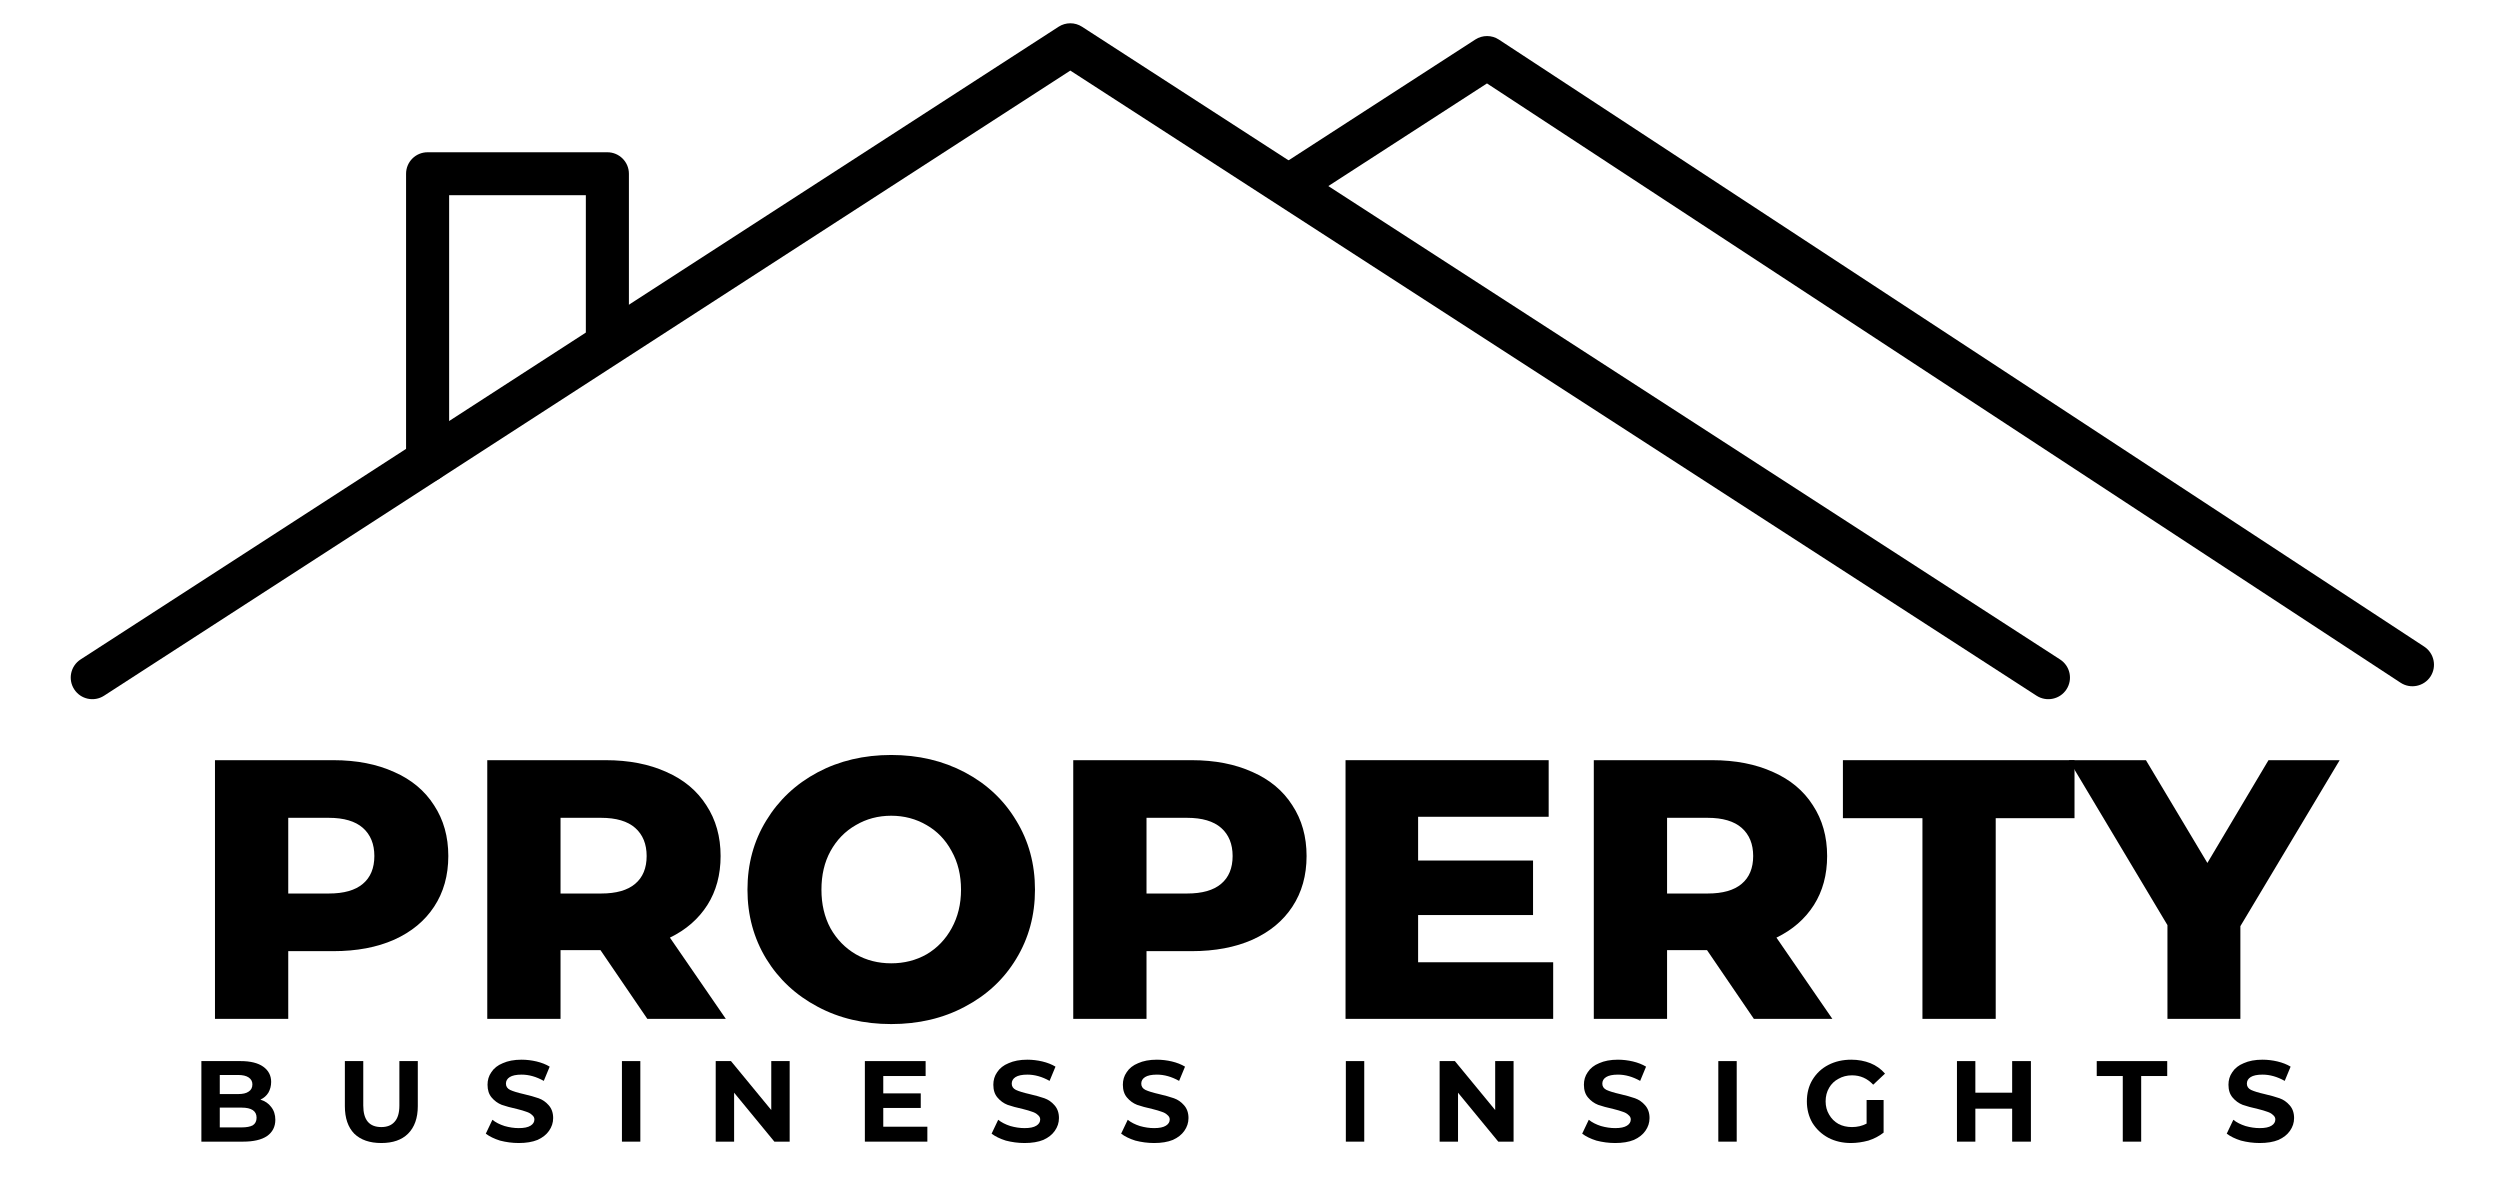 <svg version="1.0" preserveAspectRatio="xMidYMid meet" height="72" viewBox="0 0 112.5 54" zoomAndPan="magnify" width="150" xmlns:xlink="http://www.w3.org/1999/xlink" xmlns="http://www.w3.org/2000/svg"><defs><g></g><clipPath id="ddc6d28e4a"><path clip-rule="nonzero" d="M 3.059 1 L 94 1 L 94 31.902 L 3.059 31.902 Z M 3.059 1"></path></clipPath><clipPath id="24cb63b199"><path clip-rule="nonzero" d="M 57 1 L 109.832 1 L 109.832 31 L 57 31 Z M 57 1"></path></clipPath></defs><g clip-path="url(#ddc6d28e4a)"><path fill-rule="evenodd" fill-opacity="1" d="M 4.68 31.309 L 48.164 3.176 C 48.164 3.176 91.648 31.309 91.648 31.309 C 92.098 31.598 92.703 31.469 92.992 31.02 C 93.285 30.57 93.156 29.969 92.703 29.676 C 92.703 29.676 48.691 1.203 48.691 1.203 C 48.371 0.996 47.957 0.996 47.637 1.203 C 47.637 1.203 3.625 29.676 3.625 29.676 C 3.176 29.969 3.047 30.57 3.34 31.02 C 3.629 31.469 4.23 31.598 4.68 31.309 Z M 4.68 31.309" fill="#000000"></path></g><g clip-path="url(#24cb63b199)"><path fill-rule="evenodd" fill-opacity="1" d="M 58.914 8.93 L 66.914 3.754 C 66.914 3.754 108.027 30.723 108.027 30.723 C 108.473 31.016 109.078 30.891 109.371 30.445 C 109.664 29.996 109.539 29.395 109.09 29.098 C 109.09 29.098 67.449 1.781 67.449 1.781 C 67.129 1.57 66.715 1.57 66.391 1.777 C 66.391 1.777 62.852 4.07 57.859 7.297 C 57.41 7.59 57.281 8.191 57.574 8.641 C 57.863 9.09 58.465 9.219 58.914 8.93 Z M 58.914 8.93" fill="#000000"></path></g><path fill-rule="evenodd" fill-opacity="1" d="M 28.301 15.156 L 28.301 7.82 C 28.301 7.285 27.867 6.852 27.332 6.852 L 19.242 6.852 C 18.703 6.852 18.273 7.285 18.273 7.82 L 18.273 20.73 C 18.273 21.266 18.703 21.699 19.242 21.699 C 19.773 21.699 20.211 21.266 20.211 20.73 L 20.211 8.785 C 20.211 8.785 26.363 8.785 26.363 8.785 L 26.363 15.156 C 26.363 15.688 26.797 16.121 27.332 16.121 C 27.867 16.121 28.301 15.688 28.301 15.156 Z M 28.301 15.156" fill="#000000"></path><g fill-opacity="1" fill="#000000"><g transform="translate(8.518, 45.849)"><g><path d="M 6.484 -11.641 C 7.535 -11.641 8.445 -11.461 9.219 -11.109 C 10 -10.766 10.598 -10.266 11.016 -9.609 C 11.441 -8.961 11.656 -8.203 11.656 -7.328 C 11.656 -6.453 11.441 -5.691 11.016 -5.047 C 10.598 -4.41 10 -3.914 9.219 -3.562 C 8.445 -3.219 7.535 -3.047 6.484 -3.047 L 4.453 -3.047 L 4.453 0 L 1.156 0 L 1.156 -11.641 Z M 6.281 -5.641 C 6.957 -5.641 7.469 -5.785 7.812 -6.078 C 8.156 -6.367 8.328 -6.785 8.328 -7.328 C 8.328 -7.867 8.156 -8.289 7.812 -8.594 C 7.469 -8.895 6.957 -9.047 6.281 -9.047 L 4.453 -9.047 L 4.453 -5.641 Z M 6.281 -5.641"></path></g></g></g><g fill-opacity="1" fill="#000000"><g transform="translate(20.771, 45.849)"><g><path d="M 6.25 -3.094 L 4.453 -3.094 L 4.453 0 L 1.156 0 L 1.156 -11.641 L 6.484 -11.641 C 7.535 -11.641 8.445 -11.461 9.219 -11.109 C 10 -10.766 10.598 -10.266 11.016 -9.609 C 11.441 -8.961 11.656 -8.203 11.656 -7.328 C 11.656 -6.484 11.457 -5.75 11.062 -5.125 C 10.664 -4.5 10.102 -4.008 9.375 -3.656 L 11.891 0 L 8.359 0 Z M 8.328 -7.328 C 8.328 -7.867 8.156 -8.289 7.812 -8.594 C 7.469 -8.895 6.957 -9.047 6.281 -9.047 L 4.453 -9.047 L 4.453 -5.641 L 6.281 -5.641 C 6.957 -5.641 7.469 -5.785 7.812 -6.078 C 8.156 -6.367 8.328 -6.785 8.328 -7.328 Z M 8.328 -7.328"></path></g></g></g><g fill-opacity="1" fill="#000000"><g transform="translate(33.074, 45.849)"><g><path d="M 7.031 0.234 C 5.801 0.234 4.695 -0.023 3.719 -0.547 C 2.738 -1.066 1.969 -1.785 1.406 -2.703 C 0.844 -3.629 0.562 -4.664 0.562 -5.812 C 0.562 -6.969 0.844 -8.004 1.406 -8.922 C 1.969 -9.848 2.738 -10.57 3.719 -11.094 C 4.695 -11.613 5.801 -11.875 7.031 -11.875 C 8.258 -11.875 9.363 -11.613 10.344 -11.094 C 11.332 -10.57 12.102 -9.848 12.656 -8.922 C 13.219 -8.004 13.5 -6.969 13.5 -5.812 C 13.5 -4.664 13.219 -3.629 12.656 -2.703 C 12.102 -1.785 11.332 -1.066 10.344 -0.547 C 9.363 -0.023 8.258 0.234 7.031 0.234 Z M 7.031 -2.5 C 7.613 -2.5 8.145 -2.633 8.625 -2.906 C 9.102 -3.188 9.477 -3.578 9.75 -4.078 C 10.031 -4.586 10.172 -5.164 10.172 -5.812 C 10.172 -6.469 10.031 -7.047 9.75 -7.547 C 9.477 -8.055 9.102 -8.445 8.625 -8.719 C 8.145 -9 7.613 -9.141 7.031 -9.141 C 6.445 -9.141 5.914 -9 5.438 -8.719 C 4.957 -8.445 4.578 -8.055 4.297 -7.547 C 4.023 -7.047 3.891 -6.469 3.891 -5.812 C 3.891 -5.164 4.023 -4.586 4.297 -4.078 C 4.578 -3.578 4.957 -3.188 5.438 -2.906 C 5.914 -2.633 6.445 -2.5 7.031 -2.5 Z M 7.031 -2.5"></path></g></g></g><g fill-opacity="1" fill="#000000"><g transform="translate(47.14, 45.849)"><g><path d="M 6.484 -11.641 C 7.535 -11.641 8.445 -11.461 9.219 -11.109 C 10 -10.766 10.598 -10.266 11.016 -9.609 C 11.441 -8.961 11.656 -8.203 11.656 -7.328 C 11.656 -6.453 11.441 -5.691 11.016 -5.047 C 10.598 -4.41 10 -3.914 9.219 -3.562 C 8.445 -3.219 7.535 -3.047 6.484 -3.047 L 4.453 -3.047 L 4.453 0 L 1.156 0 L 1.156 -11.641 Z M 6.281 -5.641 C 6.957 -5.641 7.469 -5.785 7.812 -6.078 C 8.156 -6.367 8.328 -6.785 8.328 -7.328 C 8.328 -7.867 8.156 -8.289 7.812 -8.594 C 7.469 -8.895 6.957 -9.047 6.281 -9.047 L 4.453 -9.047 L 4.453 -5.641 Z M 6.281 -5.641"></path></g></g></g><g fill-opacity="1" fill="#000000"><g transform="translate(59.393, 45.849)"><g><path d="M 10.5 -2.547 L 10.5 0 L 1.156 0 L 1.156 -11.641 L 10.297 -11.641 L 10.297 -9.094 L 4.422 -9.094 L 4.422 -7.125 L 9.594 -7.125 L 9.594 -4.672 L 4.422 -4.672 L 4.422 -2.547 Z M 10.5 -2.547"></path></g></g></g><g fill-opacity="1" fill="#000000"><g transform="translate(70.565, 45.849)"><g><path d="M 6.25 -3.094 L 4.453 -3.094 L 4.453 0 L 1.156 0 L 1.156 -11.641 L 6.484 -11.641 C 7.535 -11.641 8.445 -11.461 9.219 -11.109 C 10 -10.766 10.598 -10.266 11.016 -9.609 C 11.441 -8.961 11.656 -8.203 11.656 -7.328 C 11.656 -6.484 11.457 -5.75 11.062 -5.125 C 10.664 -4.5 10.102 -4.008 9.375 -3.656 L 11.891 0 L 8.359 0 Z M 8.328 -7.328 C 8.328 -7.867 8.156 -8.289 7.812 -8.594 C 7.469 -8.895 6.957 -9.047 6.281 -9.047 L 4.453 -9.047 L 4.453 -5.641 L 6.281 -5.641 C 6.957 -5.641 7.469 -5.785 7.812 -6.078 C 8.156 -6.367 8.328 -6.785 8.328 -7.328 Z M 8.328 -7.328"></path></g></g></g><g fill-opacity="1" fill="#000000"><g transform="translate(82.869, 45.849)"><g><path d="M 3.641 -9.031 L 0.062 -9.031 L 0.062 -11.641 L 10.484 -11.641 L 10.484 -9.031 L 6.938 -9.031 L 6.938 0 L 3.641 0 Z M 3.641 -9.031"></path></g></g></g><g fill-opacity="1" fill="#000000"><g transform="translate(93.426, 45.849)"><g><path d="M 7.391 -4.172 L 7.391 0 L 4.109 0 L 4.109 -4.219 L -0.328 -11.641 L 3.141 -11.641 L 5.906 -7.016 L 8.656 -11.641 L 11.859 -11.641 Z M 7.391 -4.172"></path></g></g></g><g fill-opacity="1" fill="#000000"><g transform="translate(8.624, 51.374)"><g><path d="M 3.094 -1.891 C 3.301 -1.828 3.461 -1.719 3.578 -1.562 C 3.703 -1.406 3.766 -1.211 3.766 -0.984 C 3.766 -0.672 3.641 -0.426 3.391 -0.25 C 3.141 -0.082 2.781 0 2.312 0 L 0.438 0 L 0.438 -3.625 L 2.203 -3.625 C 2.648 -3.625 2.988 -3.539 3.219 -3.375 C 3.457 -3.207 3.578 -2.977 3.578 -2.688 C 3.578 -2.508 3.535 -2.348 3.453 -2.203 C 3.367 -2.066 3.25 -1.961 3.094 -1.891 Z M 1.266 -3 L 1.266 -2.141 L 2.094 -2.141 C 2.301 -2.141 2.457 -2.176 2.562 -2.25 C 2.676 -2.32 2.734 -2.43 2.734 -2.578 C 2.734 -2.711 2.676 -2.816 2.562 -2.891 C 2.457 -2.961 2.301 -3 2.094 -3 Z M 2.25 -0.641 C 2.469 -0.641 2.633 -0.672 2.75 -0.734 C 2.863 -0.805 2.922 -0.922 2.922 -1.078 C 2.922 -1.379 2.695 -1.531 2.25 -1.531 L 1.266 -1.531 L 1.266 -0.641 Z M 2.25 -0.641"></path></g></g></g><g fill-opacity="1" fill="#000000"><g transform="translate(15.113, 51.374)"><g><path d="M 2.047 0.062 C 1.523 0.062 1.117 -0.078 0.828 -0.359 C 0.547 -0.648 0.406 -1.062 0.406 -1.594 L 0.406 -3.625 L 1.234 -3.625 L 1.234 -1.625 C 1.234 -0.977 1.504 -0.656 2.047 -0.656 C 2.305 -0.656 2.504 -0.734 2.641 -0.891 C 2.785 -1.047 2.859 -1.289 2.859 -1.625 L 2.859 -3.625 L 3.688 -3.625 L 3.688 -1.594 C 3.688 -1.062 3.539 -0.648 3.25 -0.359 C 2.969 -0.078 2.566 0.062 2.047 0.062 Z M 2.047 0.062"></path></g></g></g><g fill-opacity="1" fill="#000000"><g transform="translate(21.72, 51.374)"><g><path d="M 1.625 0.062 C 1.332 0.062 1.051 0.023 0.781 -0.047 C 0.52 -0.129 0.305 -0.234 0.141 -0.359 L 0.438 -0.984 C 0.582 -0.867 0.766 -0.773 0.984 -0.703 C 1.203 -0.641 1.414 -0.609 1.625 -0.609 C 1.863 -0.609 2.039 -0.645 2.156 -0.719 C 2.27 -0.789 2.328 -0.883 2.328 -1 C 2.328 -1.082 2.289 -1.148 2.219 -1.203 C 2.156 -1.266 2.07 -1.312 1.969 -1.344 C 1.863 -1.383 1.723 -1.426 1.547 -1.469 C 1.266 -1.531 1.035 -1.594 0.859 -1.656 C 0.68 -1.727 0.531 -1.836 0.406 -1.984 C 0.281 -2.129 0.219 -2.32 0.219 -2.562 C 0.219 -2.77 0.273 -2.957 0.391 -3.125 C 0.504 -3.301 0.676 -3.438 0.906 -3.531 C 1.133 -3.633 1.414 -3.688 1.75 -3.688 C 1.977 -3.688 2.203 -3.66 2.422 -3.609 C 2.648 -3.555 2.848 -3.477 3.016 -3.375 L 2.75 -2.734 C 2.414 -2.922 2.082 -3.016 1.75 -3.016 C 1.508 -3.016 1.332 -2.977 1.219 -2.906 C 1.102 -2.832 1.047 -2.734 1.047 -2.609 C 1.047 -2.484 1.109 -2.391 1.234 -2.328 C 1.367 -2.266 1.57 -2.203 1.844 -2.141 C 2.113 -2.078 2.336 -2.016 2.516 -1.953 C 2.691 -1.891 2.844 -1.785 2.969 -1.641 C 3.102 -1.492 3.172 -1.301 3.172 -1.062 C 3.172 -0.852 3.109 -0.66 2.984 -0.484 C 2.867 -0.316 2.695 -0.18 2.469 -0.078 C 2.238 0.016 1.957 0.062 1.625 0.062 Z M 1.625 0.062"></path></g></g></g><g fill-opacity="1" fill="#000000"><g transform="translate(27.549, 51.374)"><g><path d="M 0.438 -3.625 L 1.266 -3.625 L 1.266 0 L 0.438 0 Z M 0.438 -3.625"></path></g></g></g><g fill-opacity="1" fill="#000000"><g transform="translate(31.769, 51.374)"><g><path d="M 3.766 -3.625 L 3.766 0 L 3.078 0 L 1.266 -2.203 L 1.266 0 L 0.438 0 L 0.438 -3.625 L 1.125 -3.625 L 2.938 -1.422 L 2.938 -3.625 Z M 3.766 -3.625"></path></g></g></g><g fill-opacity="1" fill="#000000"><g transform="translate(38.481, 51.374)"><g><path d="M 3.25 -0.672 L 3.25 0 L 0.438 0 L 0.438 -3.625 L 3.172 -3.625 L 3.172 -2.953 L 1.266 -2.953 L 1.266 -2.172 L 2.953 -2.172 L 2.953 -1.516 L 1.266 -1.516 L 1.266 -0.672 Z M 3.25 -0.672"></path></g></g></g><g fill-opacity="1" fill="#000000"><g transform="translate(44.481, 51.374)"><g><path d="M 1.625 0.062 C 1.332 0.062 1.051 0.023 0.781 -0.047 C 0.52 -0.129 0.305 -0.234 0.141 -0.359 L 0.438 -0.984 C 0.582 -0.867 0.766 -0.773 0.984 -0.703 C 1.203 -0.641 1.414 -0.609 1.625 -0.609 C 1.863 -0.609 2.039 -0.645 2.156 -0.719 C 2.27 -0.789 2.328 -0.883 2.328 -1 C 2.328 -1.082 2.289 -1.148 2.219 -1.203 C 2.156 -1.266 2.07 -1.312 1.969 -1.344 C 1.863 -1.383 1.723 -1.426 1.547 -1.469 C 1.266 -1.531 1.035 -1.594 0.859 -1.656 C 0.68 -1.727 0.531 -1.836 0.406 -1.984 C 0.281 -2.129 0.219 -2.32 0.219 -2.562 C 0.219 -2.77 0.273 -2.957 0.391 -3.125 C 0.504 -3.301 0.676 -3.438 0.906 -3.531 C 1.133 -3.633 1.414 -3.688 1.75 -3.688 C 1.977 -3.688 2.203 -3.66 2.422 -3.609 C 2.648 -3.555 2.848 -3.477 3.016 -3.375 L 2.75 -2.734 C 2.414 -2.922 2.082 -3.016 1.75 -3.016 C 1.508 -3.016 1.332 -2.977 1.219 -2.906 C 1.102 -2.832 1.047 -2.734 1.047 -2.609 C 1.047 -2.484 1.109 -2.391 1.234 -2.328 C 1.367 -2.266 1.57 -2.203 1.844 -2.141 C 2.113 -2.078 2.336 -2.016 2.516 -1.953 C 2.691 -1.891 2.844 -1.785 2.969 -1.641 C 3.102 -1.492 3.172 -1.301 3.172 -1.062 C 3.172 -0.852 3.109 -0.66 2.984 -0.484 C 2.867 -0.316 2.695 -0.18 2.469 -0.078 C 2.238 0.016 1.957 0.062 1.625 0.062 Z M 1.625 0.062"></path></g></g></g><g fill-opacity="1" fill="#000000"><g transform="translate(50.31, 51.374)"><g><path d="M 1.625 0.062 C 1.332 0.062 1.051 0.023 0.781 -0.047 C 0.52 -0.129 0.305 -0.234 0.141 -0.359 L 0.438 -0.984 C 0.582 -0.867 0.766 -0.773 0.984 -0.703 C 1.203 -0.641 1.414 -0.609 1.625 -0.609 C 1.863 -0.609 2.039 -0.645 2.156 -0.719 C 2.27 -0.789 2.328 -0.883 2.328 -1 C 2.328 -1.082 2.289 -1.148 2.219 -1.203 C 2.156 -1.266 2.07 -1.312 1.969 -1.344 C 1.863 -1.383 1.723 -1.426 1.547 -1.469 C 1.266 -1.531 1.035 -1.594 0.859 -1.656 C 0.68 -1.727 0.531 -1.836 0.406 -1.984 C 0.281 -2.129 0.219 -2.32 0.219 -2.562 C 0.219 -2.77 0.273 -2.957 0.391 -3.125 C 0.504 -3.301 0.676 -3.438 0.906 -3.531 C 1.133 -3.633 1.414 -3.688 1.75 -3.688 C 1.977 -3.688 2.203 -3.66 2.422 -3.609 C 2.648 -3.555 2.848 -3.477 3.016 -3.375 L 2.75 -2.734 C 2.414 -2.922 2.082 -3.016 1.75 -3.016 C 1.508 -3.016 1.332 -2.977 1.219 -2.906 C 1.102 -2.832 1.047 -2.734 1.047 -2.609 C 1.047 -2.484 1.109 -2.391 1.234 -2.328 C 1.367 -2.266 1.57 -2.203 1.844 -2.141 C 2.113 -2.078 2.336 -2.016 2.516 -1.953 C 2.691 -1.891 2.844 -1.785 2.969 -1.641 C 3.102 -1.492 3.172 -1.301 3.172 -1.062 C 3.172 -0.852 3.109 -0.66 2.984 -0.484 C 2.867 -0.316 2.695 -0.18 2.469 -0.078 C 2.238 0.016 1.957 0.062 1.625 0.062 Z M 1.625 0.062"></path></g></g></g><g fill-opacity="1" fill="#000000"><g transform="translate(56.139, 51.374)"><g></g></g></g><g fill-opacity="1" fill="#000000"><g transform="translate(60.125, 51.374)"><g><path d="M 0.438 -3.625 L 1.266 -3.625 L 1.266 0 L 0.438 0 Z M 0.438 -3.625"></path></g></g></g><g fill-opacity="1" fill="#000000"><g transform="translate(64.345, 51.374)"><g><path d="M 3.766 -3.625 L 3.766 0 L 3.078 0 L 1.266 -2.203 L 1.266 0 L 0.438 0 L 0.438 -3.625 L 1.125 -3.625 L 2.938 -1.422 L 2.938 -3.625 Z M 3.766 -3.625"></path></g></g></g><g fill-opacity="1" fill="#000000"><g transform="translate(71.057, 51.374)"><g><path d="M 1.625 0.062 C 1.332 0.062 1.051 0.023 0.781 -0.047 C 0.52 -0.129 0.305 -0.234 0.141 -0.359 L 0.438 -0.984 C 0.582 -0.867 0.766 -0.773 0.984 -0.703 C 1.203 -0.641 1.414 -0.609 1.625 -0.609 C 1.863 -0.609 2.039 -0.645 2.156 -0.719 C 2.27 -0.789 2.328 -0.883 2.328 -1 C 2.328 -1.082 2.289 -1.148 2.219 -1.203 C 2.156 -1.266 2.07 -1.312 1.969 -1.344 C 1.863 -1.383 1.723 -1.426 1.547 -1.469 C 1.266 -1.531 1.035 -1.594 0.859 -1.656 C 0.68 -1.727 0.531 -1.836 0.406 -1.984 C 0.281 -2.129 0.219 -2.32 0.219 -2.562 C 0.219 -2.77 0.273 -2.957 0.391 -3.125 C 0.504 -3.301 0.676 -3.438 0.906 -3.531 C 1.133 -3.633 1.414 -3.688 1.75 -3.688 C 1.977 -3.688 2.203 -3.66 2.422 -3.609 C 2.648 -3.555 2.848 -3.477 3.016 -3.375 L 2.75 -2.734 C 2.414 -2.922 2.082 -3.016 1.75 -3.016 C 1.508 -3.016 1.332 -2.977 1.219 -2.906 C 1.102 -2.832 1.047 -2.734 1.047 -2.609 C 1.047 -2.484 1.109 -2.391 1.234 -2.328 C 1.367 -2.266 1.57 -2.203 1.844 -2.141 C 2.113 -2.078 2.336 -2.016 2.516 -1.953 C 2.691 -1.891 2.844 -1.785 2.969 -1.641 C 3.102 -1.492 3.172 -1.301 3.172 -1.062 C 3.172 -0.852 3.109 -0.66 2.984 -0.484 C 2.867 -0.316 2.695 -0.18 2.469 -0.078 C 2.238 0.016 1.957 0.062 1.625 0.062 Z M 1.625 0.062"></path></g></g></g><g fill-opacity="1" fill="#000000"><g transform="translate(76.886, 51.374)"><g><path d="M 0.438 -3.625 L 1.266 -3.625 L 1.266 0 L 0.438 0 Z M 0.438 -3.625"></path></g></g></g><g fill-opacity="1" fill="#000000"><g transform="translate(81.106, 51.374)"><g><path d="M 2.891 -1.875 L 3.656 -1.875 L 3.656 -0.406 C 3.457 -0.25 3.227 -0.129 2.969 -0.047 C 2.707 0.023 2.445 0.062 2.188 0.062 C 1.812 0.062 1.473 -0.016 1.172 -0.172 C 0.867 -0.336 0.629 -0.562 0.453 -0.844 C 0.285 -1.133 0.203 -1.457 0.203 -1.812 C 0.203 -2.176 0.285 -2.5 0.453 -2.781 C 0.629 -3.07 0.867 -3.297 1.172 -3.453 C 1.473 -3.609 1.816 -3.688 2.203 -3.688 C 2.516 -3.688 2.801 -3.633 3.062 -3.531 C 3.32 -3.426 3.539 -3.27 3.719 -3.062 L 3.188 -2.562 C 2.926 -2.844 2.609 -2.984 2.234 -2.984 C 2.004 -2.984 1.801 -2.93 1.625 -2.828 C 1.445 -2.734 1.305 -2.598 1.203 -2.422 C 1.098 -2.242 1.047 -2.039 1.047 -1.812 C 1.047 -1.594 1.098 -1.395 1.203 -1.219 C 1.305 -1.039 1.445 -0.898 1.625 -0.797 C 1.801 -0.703 2.004 -0.656 2.234 -0.656 C 2.473 -0.656 2.691 -0.707 2.891 -0.812 Z M 2.891 -1.875"></path></g></g></g><g fill-opacity="1" fill="#000000"><g transform="translate(87.625, 51.374)"><g><path d="M 3.766 -3.625 L 3.766 0 L 2.922 0 L 2.922 -1.484 L 1.266 -1.484 L 1.266 0 L 0.438 0 L 0.438 -3.625 L 1.266 -3.625 L 1.266 -2.203 L 2.922 -2.203 L 2.922 -3.625 Z M 3.766 -3.625"></path></g></g></g><g fill-opacity="1" fill="#000000"><g transform="translate(94.337, 51.374)"><g><path d="M 1.188 -2.953 L 0.016 -2.953 L 0.016 -3.625 L 3.188 -3.625 L 3.188 -2.953 L 2.016 -2.953 L 2.016 0 L 1.188 0 Z M 1.188 -2.953"></path></g></g></g><g fill-opacity="1" fill="#000000"><g transform="translate(100.062, 51.374)"><g><path d="M 1.625 0.062 C 1.332 0.062 1.051 0.023 0.781 -0.047 C 0.52 -0.129 0.305 -0.234 0.141 -0.359 L 0.438 -0.984 C 0.582 -0.867 0.766 -0.773 0.984 -0.703 C 1.203 -0.641 1.414 -0.609 1.625 -0.609 C 1.863 -0.609 2.039 -0.645 2.156 -0.719 C 2.27 -0.789 2.328 -0.883 2.328 -1 C 2.328 -1.082 2.289 -1.148 2.219 -1.203 C 2.156 -1.266 2.07 -1.312 1.969 -1.344 C 1.863 -1.383 1.723 -1.426 1.547 -1.469 C 1.266 -1.531 1.035 -1.594 0.859 -1.656 C 0.68 -1.727 0.531 -1.836 0.406 -1.984 C 0.281 -2.129 0.219 -2.32 0.219 -2.562 C 0.219 -2.77 0.273 -2.957 0.391 -3.125 C 0.504 -3.301 0.676 -3.438 0.906 -3.531 C 1.133 -3.633 1.414 -3.688 1.75 -3.688 C 1.977 -3.688 2.203 -3.66 2.422 -3.609 C 2.648 -3.555 2.848 -3.477 3.016 -3.375 L 2.75 -2.734 C 2.414 -2.922 2.082 -3.016 1.75 -3.016 C 1.508 -3.016 1.332 -2.977 1.219 -2.906 C 1.102 -2.832 1.047 -2.734 1.047 -2.609 C 1.047 -2.484 1.109 -2.391 1.234 -2.328 C 1.367 -2.266 1.57 -2.203 1.844 -2.141 C 2.113 -2.078 2.336 -2.016 2.516 -1.953 C 2.691 -1.891 2.844 -1.785 2.969 -1.641 C 3.102 -1.492 3.172 -1.301 3.172 -1.062 C 3.172 -0.852 3.109 -0.66 2.984 -0.484 C 2.867 -0.316 2.695 -0.18 2.469 -0.078 C 2.238 0.016 1.957 0.062 1.625 0.062 Z M 1.625 0.062"></path></g></g></g></svg>